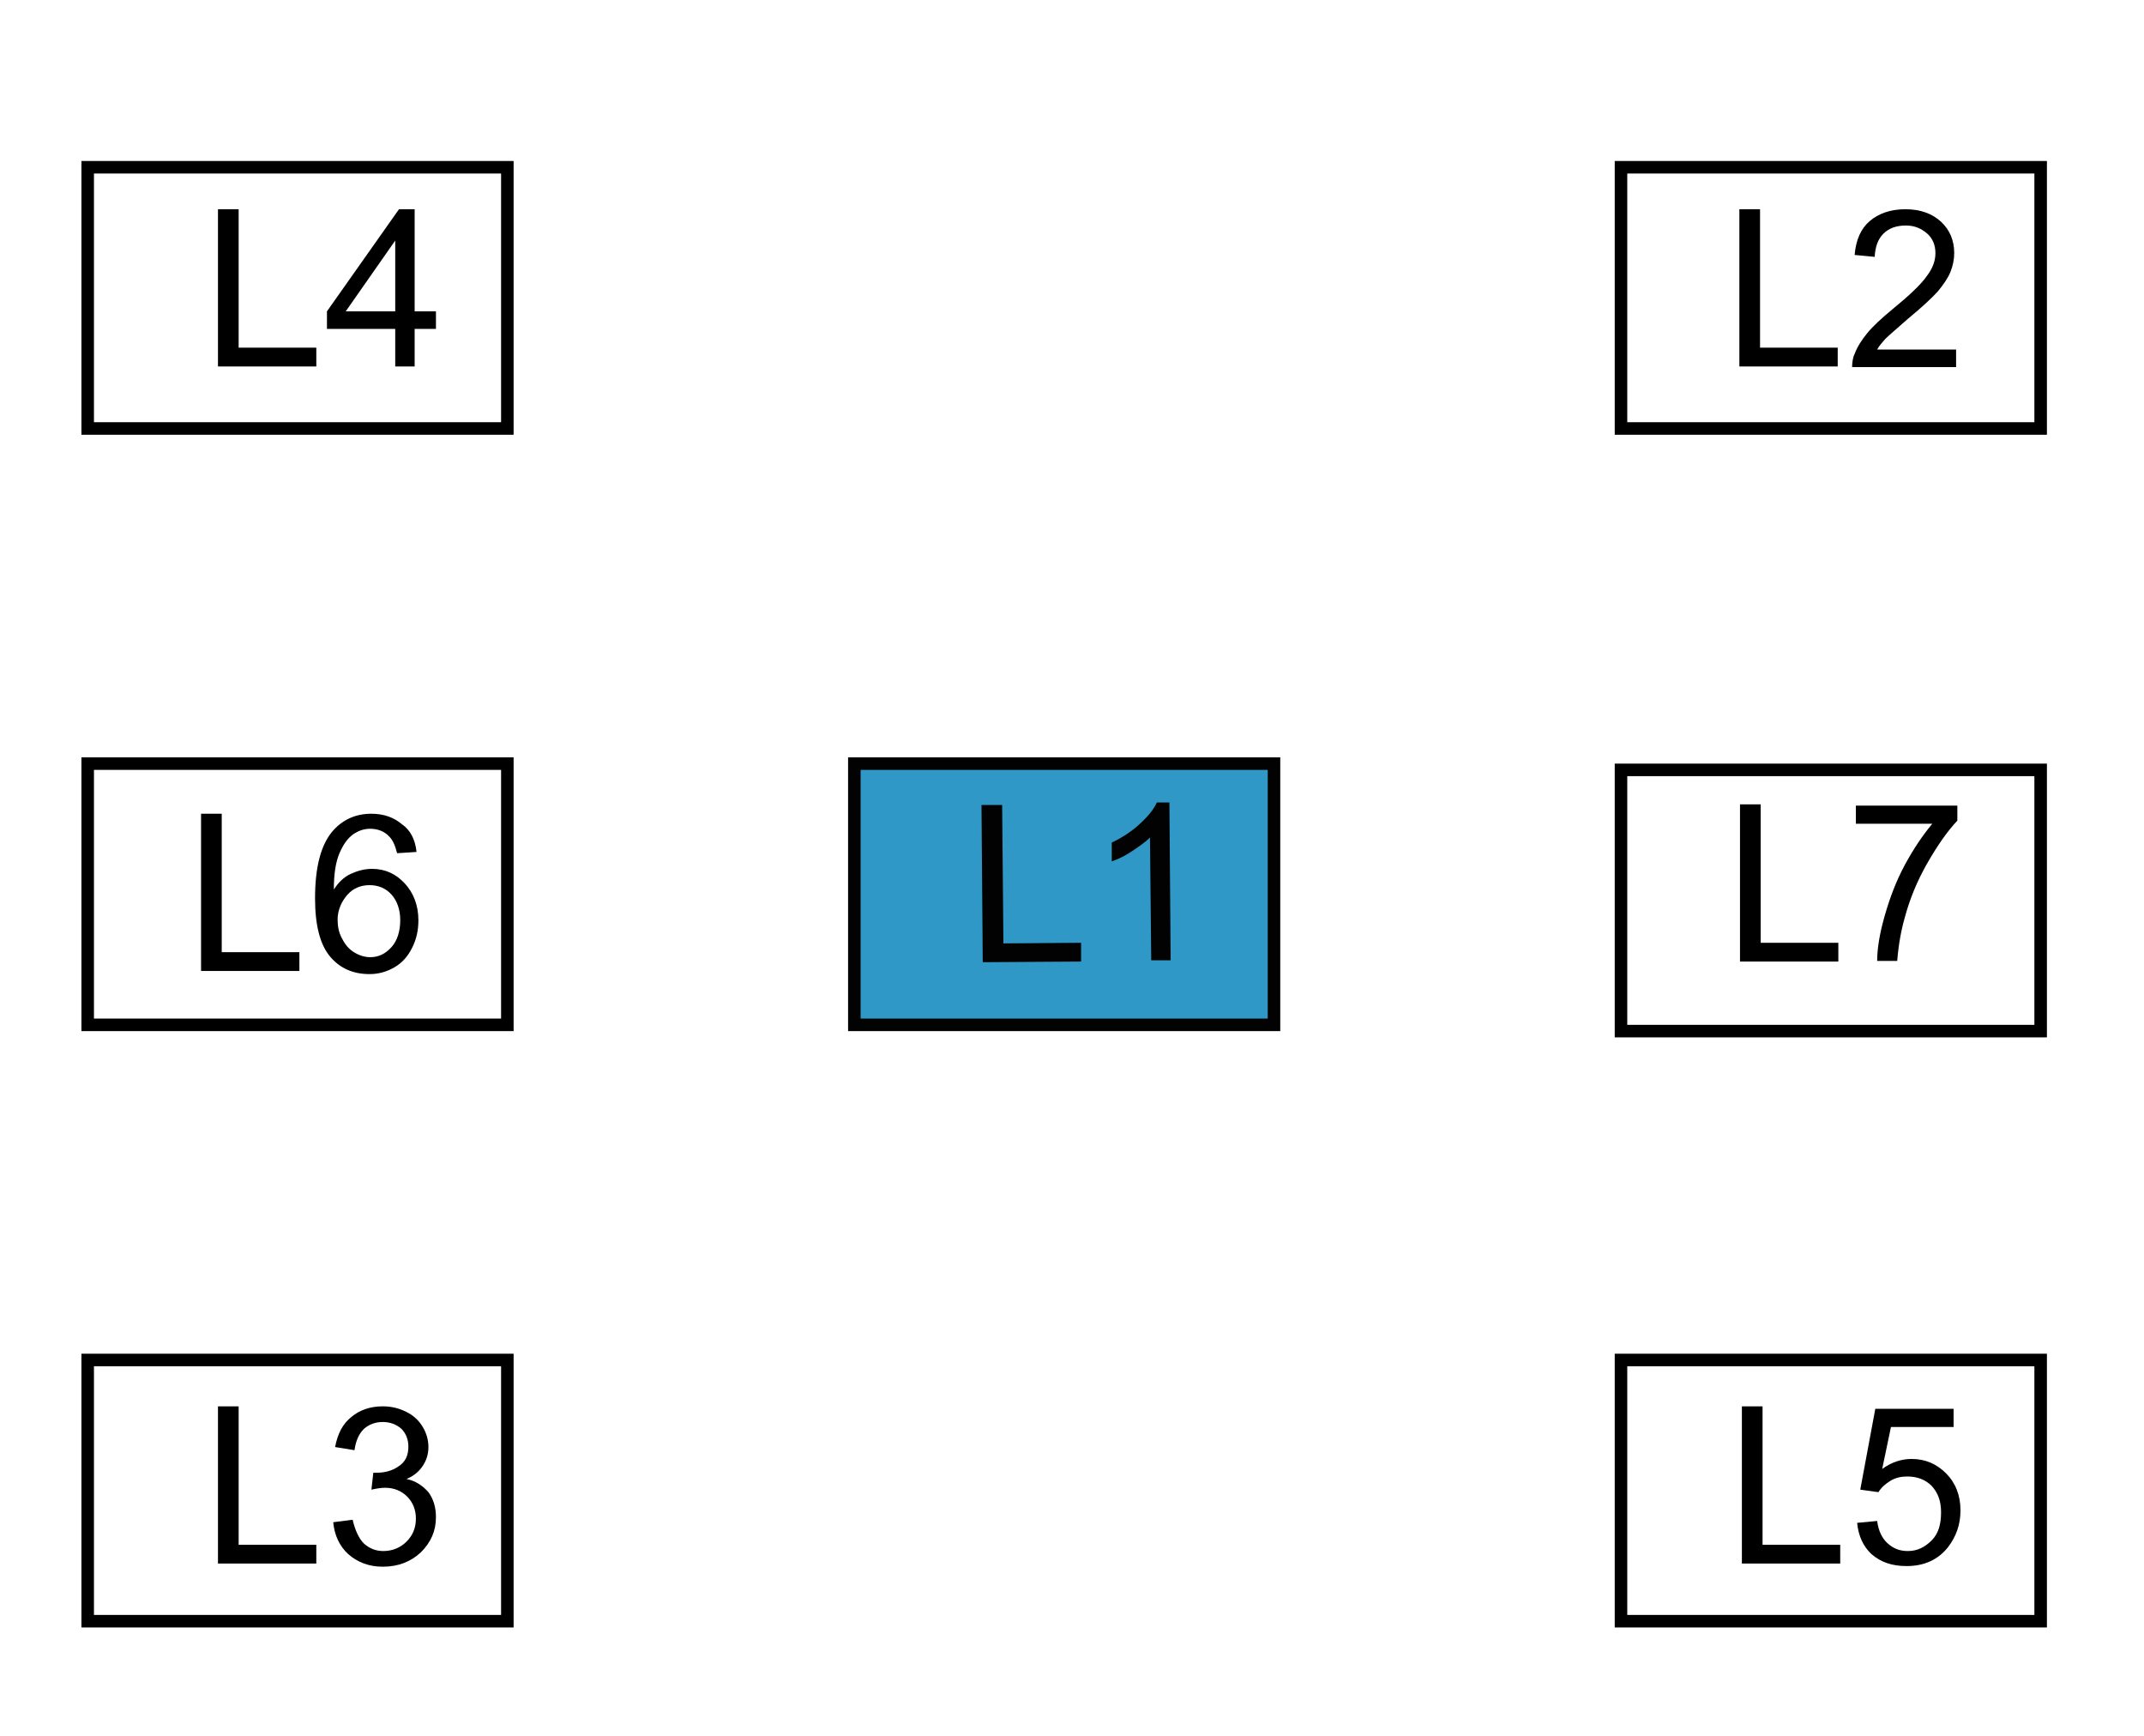 <?xml version="1.0" encoding="UTF-8"?>
<!-- Generator: Adobe Illustrator 28.1.0, SVG Export Plug-In . SVG Version: 6.00 Build 0)  -->
<svg xmlns="http://www.w3.org/2000/svg" xmlns:xlink="http://www.w3.org/1999/xlink" version="1.1" id="Layer_1" x="0px" y="0px" viewBox="0 0 342.3 277.1" style="enable-background:new 0 0 342.3 277.1;" xml:space="preserve">
<style type="text/css">
	.svg_text{fill:none;}
	.svg_accent{fill:#3098C6;stroke:#020202;stroke-width:2;stroke-miterlimit:10;}
	.svg_outline{fill:none;stroke:#000000;stroke-width:2;stroke-miterlimit:10;}
	.st0{fill:#020202;}
</style>
<rect id="svg-outline_00000110452266642859737020000013600955953664526780_" x="14" y="26.7" class="svg_outline" width="67" height="41.7"></rect>
<rect id="svg-outline_00000111869424772616855410000004971408080230231189_" x="258.8" y="217.1" class="svg_outline" width="67" height="41.7"></rect>
<rect id="svg-outline_00000005225852828089801380000013130194430091584440_" x="14" y="217.1" class="svg_outline" width="67" height="41.7"></rect>
<rect id="svg-outline_00000070803927143254466020000015515911251452614295_" x="14" y="121.9" class="svg_outline" width="67" height="41.7"></rect>
<rect id="svg-outline_00000182488622639746318480000009811037393265408669_" x="258.8" y="122.9" class="svg_outline" width="67" height="41.7"></rect>
<rect id="svg-outline_00000023267584089724449100000013054530499229356465_" x="258.8" y="26.7" class="svg_outline" width="67" height="41.7"></rect>
<rect id="svg-accent" x="136.4" y="121.9" class="svg_accent" width="67" height="41.7"></rect>
<g id="svg-outline">
	<path class="st0" d="M156.9,153.6l-0.2-25.1h3.3l0.2,22.1l12.4-0.1v3L156.9,153.6z"></path>
	<path class="st0" d="M186.9,153.3h-3.1l-0.2-19.6c-0.7,0.7-1.7,1.4-2.9,2.2s-2.3,1.3-3.2,1.6v-3c1.7-0.8,3.2-1.8,4.5-3   s2.2-2.3,2.7-3.4h2L186.9,153.3z"></path>
</g>
<g id="svg-outline_00000001641850897001124100000002203700599636440247_">
	<path d="M277.7,58.5V33.4h3.3v22.1h12.4v3H277.7z"></path>
	<path d="M312.3,55.6v3h-16.6c0-0.7,0.1-1.5,0.4-2.1c0.4-1.1,1.1-2.2,2-3.3s2.3-2.4,4-3.8c2.7-2.2,4.6-4,5.5-5.3   c1-1.3,1.4-2.5,1.4-3.7s-0.4-2.3-1.3-3.1s-2-1.3-3.4-1.3c-1.5,0-2.7,0.4-3.6,1.3c-0.9,0.9-1.3,2.1-1.4,3.7l-3.2-0.3   c0.2-2.4,1-4.2,2.4-5.4s3.3-1.9,5.7-1.9c2.4,0,4.3,0.7,5.7,2c1.4,1.3,2.1,3,2.1,5c0,1-0.2,2-0.6,3s-1.1,2-2,3.1   c-1,1.1-2.5,2.5-4.8,4.4c-1.8,1.6-3,2.6-3.6,3.2c-0.5,0.6-1,1.1-1.3,1.7h12.6V55.6z"></path>
</g>
<g id="svg-outline_00000125592722369944949390000011948407898409549711_">
	<path d="M34.8,249.6v-25.1h3.3v22.1h12.4v3H34.8z"></path>
	<path d="M53.2,243l3.1-0.4c0.4,1.7,1,3,1.8,3.8c0.9,0.8,1.9,1.2,3.1,1.2c1.4,0,2.7-0.5,3.7-1.5c1-1,1.5-2.2,1.5-3.7   c0-1.4-0.5-2.6-1.4-3.5s-2.1-1.4-3.5-1.4c-0.6,0-1.3,0.1-2.2,0.3l0.3-2.7c0.2,0,0.4,0,0.5,0c1.3,0,2.5-0.3,3.5-1   c1.1-0.7,1.6-1.7,1.6-3.2c0-1.1-0.4-2.1-1.1-2.8c-0.8-0.7-1.8-1.1-3-1.1s-2.2,0.4-3,1.1c-0.8,0.8-1.3,1.9-1.5,3.4l-3.1-0.5   c0.4-2.1,1.2-3.7,2.6-4.8c1.3-1.1,3-1.7,5-1.7c1.4,0,2.6,0.3,3.8,0.9c1.2,0.6,2,1.4,2.6,2.4s0.9,2.1,0.9,3.2c0,1.1-0.3,2.1-0.9,3   s-1.4,1.6-2.6,2.1c1.5,0.3,2.6,1.1,3.5,2.1c0.8,1.1,1.2,2.4,1.2,4c0,2.2-0.8,4-2.4,5.6c-1.6,1.5-3.6,2.3-6.1,2.3   c-2.2,0-4-0.7-5.5-2C54.2,246.8,53.4,245.1,53.2,243z"></path>
</g>
<g id="svg-outline_00000093859248075968794540000001952457243043672247_">
	<path d="M34.8,58.5V33.4h3.3v22.1h12.4v3H34.8z"></path>
	<path d="M63.1,58.5v-6H52.2v-2.8l11.5-16.3h2.5v16.3h3.4v2.8h-3.4v6H63.1z M63.1,49.7V38.4l-7.9,11.3H63.1z"></path>
</g>
<g id="svg-outline_00000163070076408968115730000007520373302678080686_">
	<path d="M278.1,249.6v-25.1h3.3v22.1h12.4v3H278.1z"></path>
	<path d="M296.5,243.1l3.2-0.3c0.2,1.6,0.8,2.8,1.7,3.6c0.9,0.8,1.9,1.2,3.2,1.2c1.5,0,2.7-0.6,3.8-1.7s1.5-2.6,1.5-4.5   c0-1.8-0.5-3.1-1.5-4.2c-1-1-2.3-1.5-3.9-1.5c-1,0-1.9,0.2-2.7,0.7c-0.8,0.5-1.4,1-1.9,1.8l-2.9-0.4l2.4-12.9h12.5v2.9h-10   l-1.4,6.7c1.5-1.1,3.1-1.6,4.7-1.6c2.2,0,4,0.8,5.5,2.3s2.3,3.5,2.3,5.9c0,2.3-0.7,4.2-2,5.9c-1.6,2-3.8,3-6.6,3   c-2.3,0-4.1-0.6-5.6-1.9C297.5,246.9,296.7,245.2,296.5,243.1z"></path>
</g>
<g id="svg-outline_00000099646212708497287920000014014556861435977353_">
	<path d="M32.1,155v-25.1h3.3V152h12.4v3H32.1z"></path>
	<path d="M66.5,136l-3.1,0.2c-0.3-1.2-0.7-2.1-1.2-2.6c-0.8-0.9-1.9-1.3-3.1-1.3c-1,0-1.8,0.3-2.6,0.8c-1,0.7-1.7,1.7-2.3,3.1   c-0.6,1.4-0.9,3.3-0.9,5.8c0.7-1.1,1.6-2,2.7-2.5c1.1-0.5,2.2-0.8,3.4-0.8c2.1,0,3.8,0.8,5.2,2.3s2.2,3.5,2.2,5.9   c0,1.6-0.3,3-1,4.4s-1.6,2.4-2.8,3.1c-1.2,0.7-2.5,1.1-4,1.1c-2.6,0-4.7-0.9-6.3-2.8c-1.6-1.9-2.4-5-2.4-9.3   c0-4.9,0.9-8.4,2.7-10.6c1.6-1.9,3.7-2.9,6.3-2.9c2,0,3.6,0.6,4.9,1.7C65.5,132.5,66.3,134,66.5,136z M53.9,146.8   c0,1.1,0.2,2.1,0.7,3c0.5,1,1.1,1.7,1.9,2.2s1.7,0.8,2.6,0.8c1.3,0,2.4-0.5,3.4-1.6c0.9-1,1.4-2.5,1.4-4.3c0-1.7-0.5-3.1-1.4-4.1   s-2.1-1.5-3.5-1.5s-2.6,0.5-3.5,1.5S53.9,145.2,53.9,146.8z"></path>
</g>
<g id="svg-outline_00000075147498963038979480000008236571741249032869_">
	<path d="M277.8,153.5v-25.1h3.3v22.1h12.4v3H277.8z"></path>
	<path d="M296.3,131.6v-3h16.2v2.4c-1.6,1.7-3.2,4-4.8,6.8c-1.6,2.8-2.8,5.7-3.6,8.7c-0.6,2.1-1,4.4-1.2,6.9h-3.2   c0-2,0.4-4.4,1.2-7.2s1.8-5.5,3.2-8.1c1.4-2.6,2.9-4.8,4.4-6.6h-12.2V131.6z"></path>
</g>
</svg>
